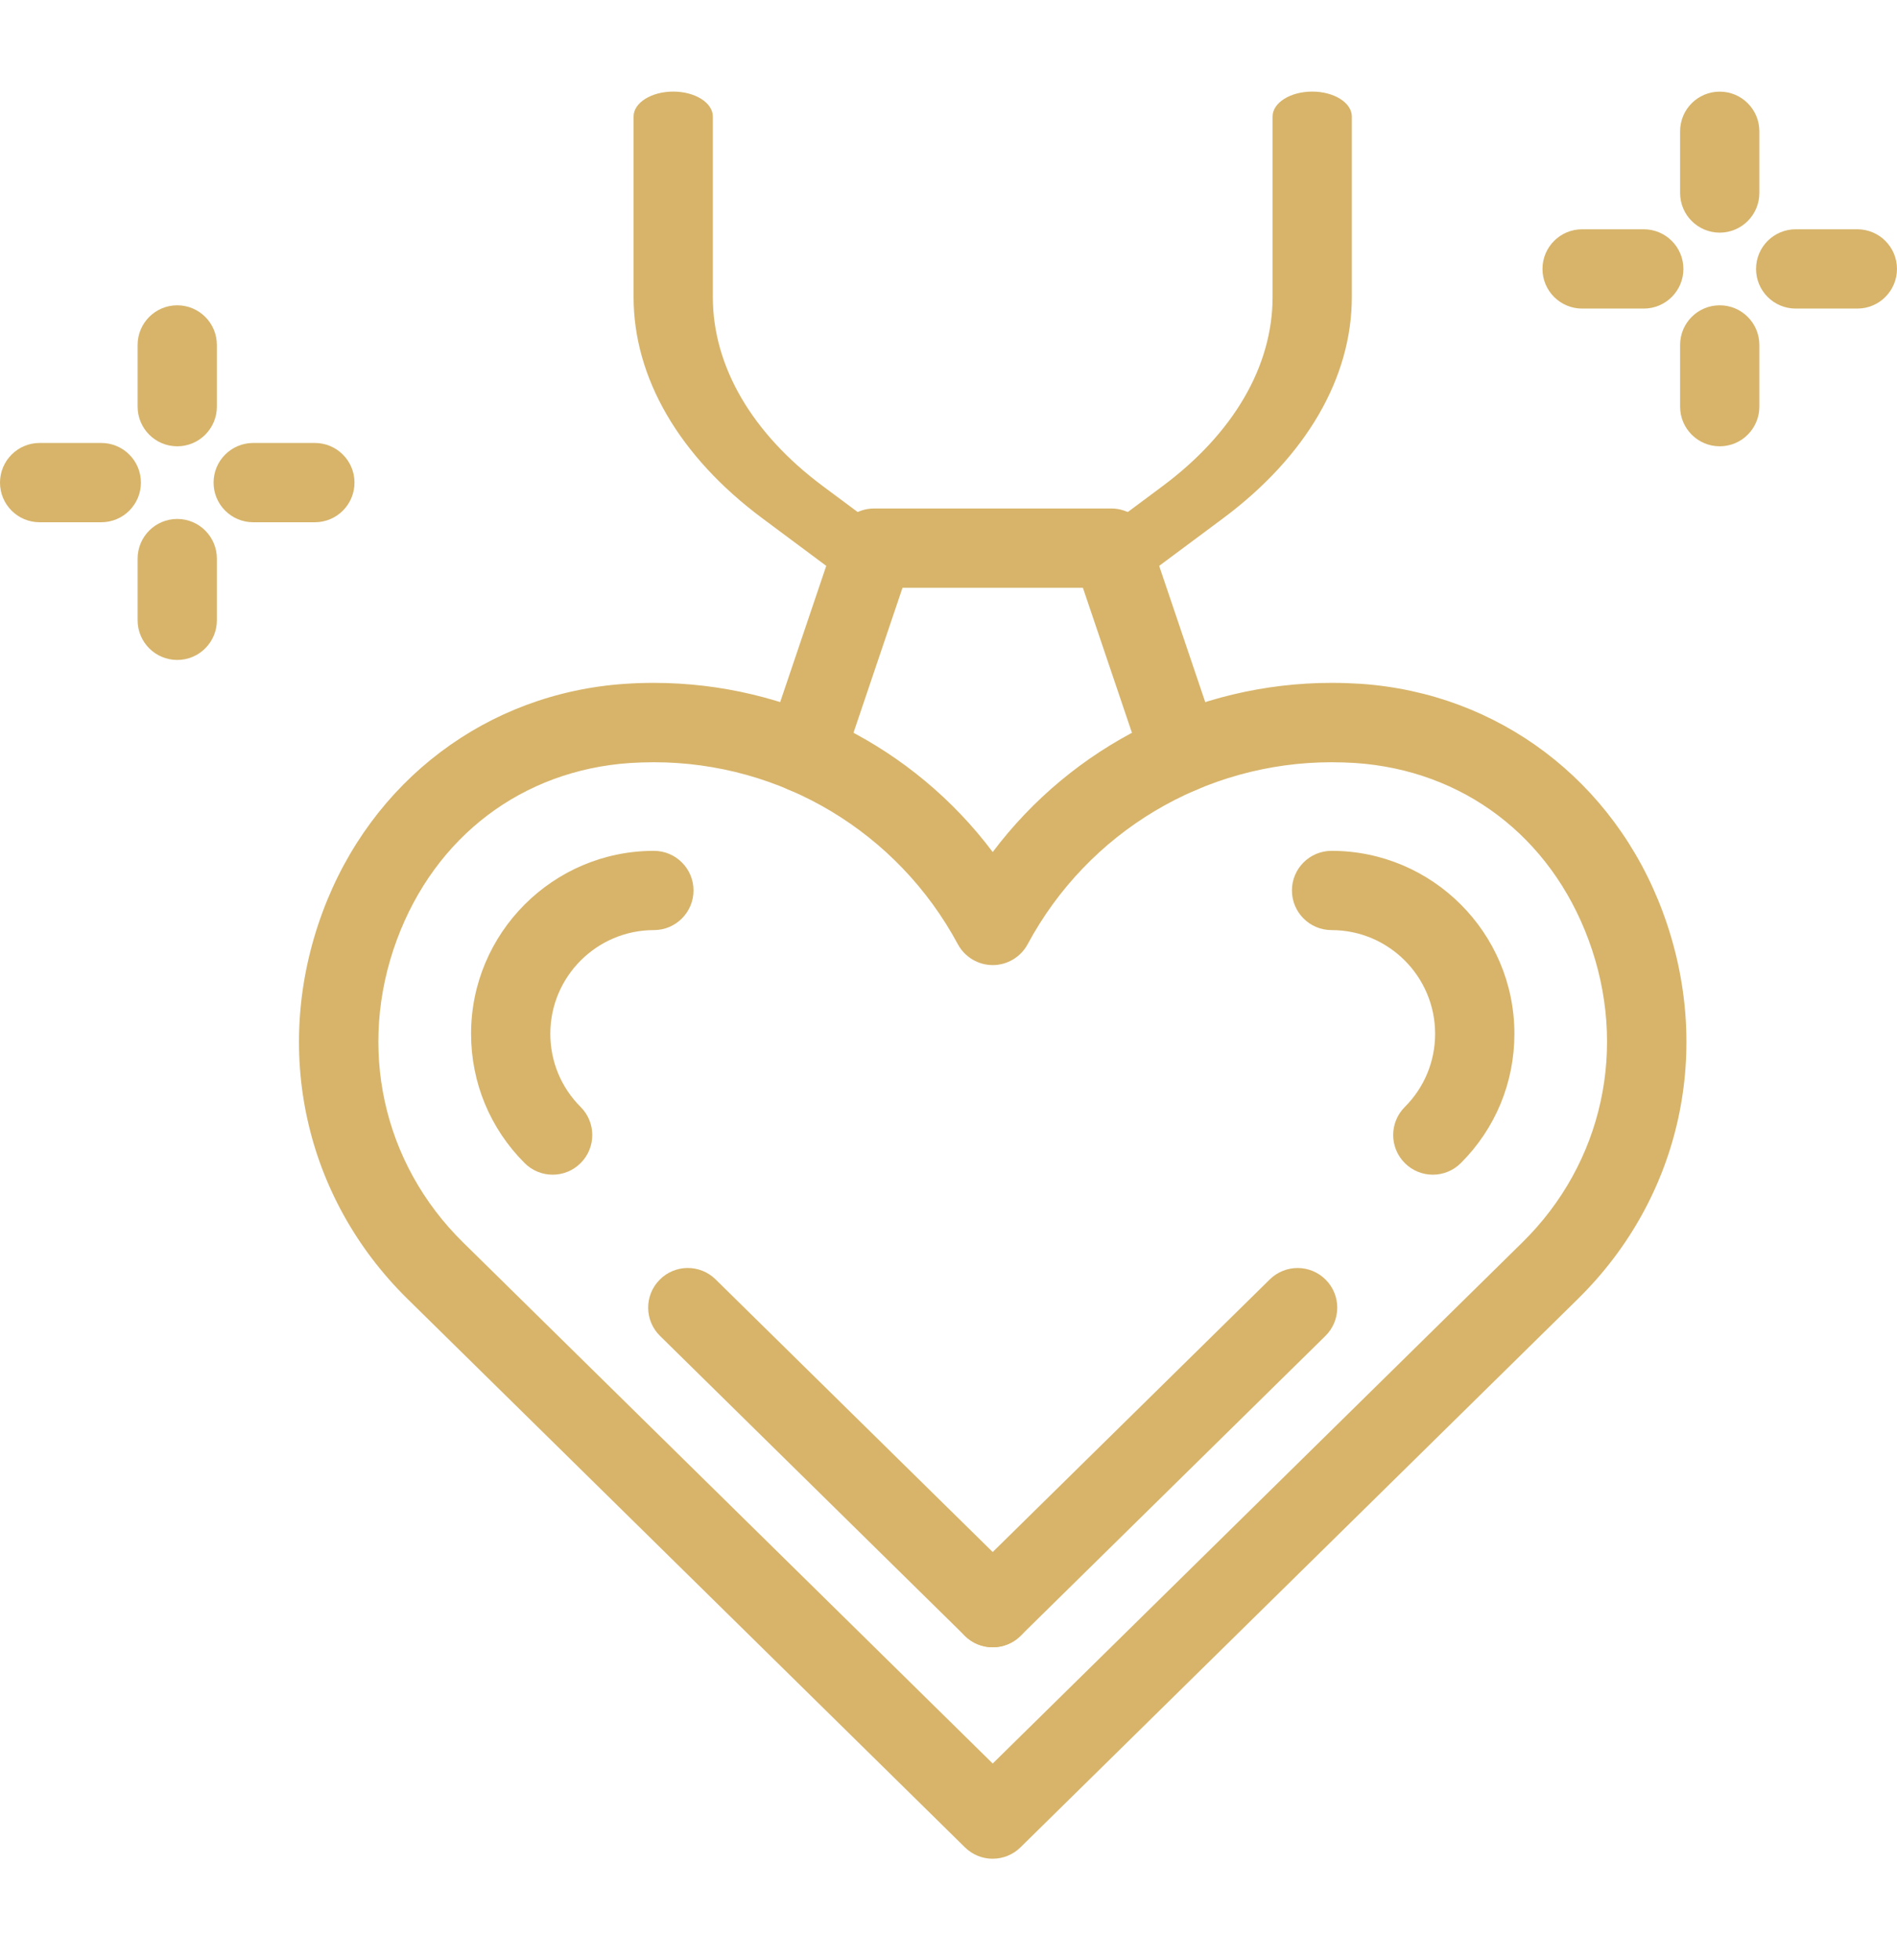 <?xml version="1.0" encoding="UTF-8"?><svg id="a" xmlns="http://www.w3.org/2000/svg" viewBox="0 0 718.58 742.1"><defs><style>.b{fill:#d7b46a;}</style></defs><path class="b" d="M376.04,703.81c-3.8,0-7.61-1.44-10.52-4.31l-211.17-207.68c-39.06-38.42-51.39-94.51-32.18-146.41,18.47-49.8,62.33-82.94,114.51-86.47,3.65-.25,7.3-.37,10.98-.37,50.99,0,98.28,24.05,128.38,64.05,30.11-40,77.39-64.05,128.38-64.05,3.67,0,7.33,.12,10.95,.35,52.19,3.54,96.07,36.69,114.52,86.48,19.23,51.9,6.9,107.99-32.16,146.41l-211.17,207.68c-2.91,2.87-6.72,4.31-10.52,4.31ZM247.66,288.62c-3.02,0-6.01,.11-8.99,.29-40.8,2.76-73.83,27.79-88.34,66.95-15.06,40.66-5.45,84.55,25.07,114.57l200.64,197.32,200.64-197.32c30.52-30.01,40.12-73.91,25.06-114.57-14.49-39.14-47.51-64.17-88.34-66.95-2.96-.18-5.97-.29-8.97-.29-48.19,0-92.31,26.41-115.16,68.91-2.62,4.86-7.7,7.9-13.22,7.9s-10.6-3.04-13.22-7.9c-22.85-42.5-66.98-68.91-115.16-68.91Z"/><path class="b" d="M376.04,623.74c-3.8,0-7.61-1.44-10.52-4.31l-115.5-113.58c-5.92-5.81-6-15.32-.19-21.23,5.81-5.94,15.32-6,21.24-.18l115.49,113.58c5.92,5.83,6,15.32,.18,21.24-2.94,2.99-6.82,4.48-10.71,4.48Z"/><path class="b" d="M376.04,623.74c-3.88,0-7.76-1.49-10.71-4.48-5.81-5.92-5.74-15.41,.18-21.24l115.49-113.58c5.9-5.8,15.41-5.75,21.23,.18,5.83,5.9,5.74,15.41-.17,21.23l-115.5,113.58c-2.91,2.87-6.72,4.31-10.52,4.31Z"/><path class="b" d="M447.27,300.29c-6.26,0-12.1-3.94-14.22-10.2l-22.85-67.53h-68.33l-22.84,67.53c-2.67,7.85-11.2,12.05-19.03,9.42-7.87-2.67-12.07-11.18-9.42-19.03l26.3-77.74c2.05-6.09,7.77-10.2,14.22-10.2h89.87c6.43,0,12.16,4.11,14.22,10.2l26.3,77.74c2.65,7.85-1.56,16.36-9.42,19.03-1.6,.54-3.22,.78-4.82,.78Z"/><path class="b" d="M331.12,222.56c-4.28,0-8.51-1.14-11.49-3.35l-30.9-22.99c-31.43-23.4-48.73-53.13-48.73-83.74V44.11c0-5.2,6.72-9.43,15.01-9.43s15.01,4.23,15.01,9.43V112.48c0,26.17,14.78,51.59,41.65,71.57l30.89,22.99c5.35,3.99,4.56,9.93-1.79,13.29-2.81,1.49-6.26,2.22-9.66,2.22Z"/><path class="b" d="M420.96,222.56c-3.42,0-6.86-.73-9.66-2.22-6.35-3.36-7.15-9.3-1.79-13.29l30.89-22.99c26.85-19.99,41.65-45.4,41.65-71.57V44.11c0-5.2,6.72-9.43,15.01-9.43s15.01,4.23,15.01,9.43V112.48c0,30.61-17.32,60.34-48.72,83.74l-30.9,22.99c-2.98,2.22-7.21,3.35-11.49,3.35Z"/><path class="b" d="M209.33,444.79c-3.83,0-7.68-1.46-10.61-4.4-13.08-13.07-20.28-30.47-20.28-48.96,0-38.19,31.07-69.26,69.25-69.26,8.3,0,15.01,6.72,15.01,15s-6.72,15.01-15.01,15.01c-21.62,0-39.23,17.61-39.23,39.25,0,10.48,4.08,20.32,11.49,27.73,5.87,5.87,5.87,15.37,0,21.23-2.93,2.94-6.76,4.4-10.61,4.4Z"/><path class="b" d="M542.74,444.79c-3.83,0-7.68-1.46-10.61-4.4-5.86-5.86-5.86-15.37,0-21.23,7.41-7.41,11.49-17.25,11.49-27.73,0-21.64-17.59-39.25-39.23-39.25-8.28,0-15.01-6.72-15.01-15.01s6.73-15,15.01-15c38.19,0,69.26,31.07,69.26,69.26,0,18.5-7.19,35.89-20.28,48.96-2.94,2.94-6.78,4.4-10.63,4.4Z"/><path class="b" d="M651.43,88.09c-8.3,0-15.01-6.73-15.01-15.01v-23.37c0-8.3,6.72-15.01,15.01-15.01s15.01,6.72,15.01,15.01v23.37c0,8.28-6.72,15.01-15.01,15.01Z"/><path class="b" d="M651.43,168.99c-8.3,0-15.01-6.73-15.01-15.01v-23.37c0-8.3,6.72-15.01,15.01-15.01s15.01,6.72,15.01,15.01v23.37c0,8.28-6.72,15.01-15.01,15.01Z"/><path class="b" d="M703.56,116.84h-23.36c-8.3,0-15.01-6.72-15.01-15.01s6.72-15.01,15.01-15.01h23.36c8.3,0,15.01,6.73,15.01,15.01s-6.72,15.01-15.01,15.01Z"/><path class="b" d="M622.66,116.84h-23.36c-8.3,0-15.01-6.72-15.01-15.01s6.72-15.01,15.01-15.01h23.36c8.3,0,15.01,6.73,15.01,15.01s-6.72,15.01-15.01,15.01Z"/><path class="b" d="M67.14,168.99c-8.3,0-15.01-6.73-15.01-15.01v-23.37c0-8.3,6.72-15.01,15.01-15.01s15.01,6.72,15.01,15.01v23.37c0,8.28-6.72,15.01-15.01,15.01Z"/><path class="b" d="M67.14,249.89c-8.3,0-15.01-6.73-15.01-15.01v-23.37c0-8.28,6.72-15.01,15.01-15.01s15.01,6.73,15.01,15.01v23.37c0,8.28-6.72,15.01-15.01,15.01Z"/><path class="b" d="M119.27,197.75h-23.36c-8.3,0-15.01-6.72-15.01-15.01s6.72-15.01,15.01-15.01h23.36c8.3,0,15.01,6.73,15.01,15.01s-6.72,15.01-15.01,15.01Z"/><path class="b" d="M38.37,197.75H15.01c-8.3,0-15.01-6.72-15.01-15.01s6.72-15.01,15.01-15.01h23.36c8.3,0,15.01,6.73,15.01,15.01s-6.72,15.01-15.01,15.01Z"/></svg>